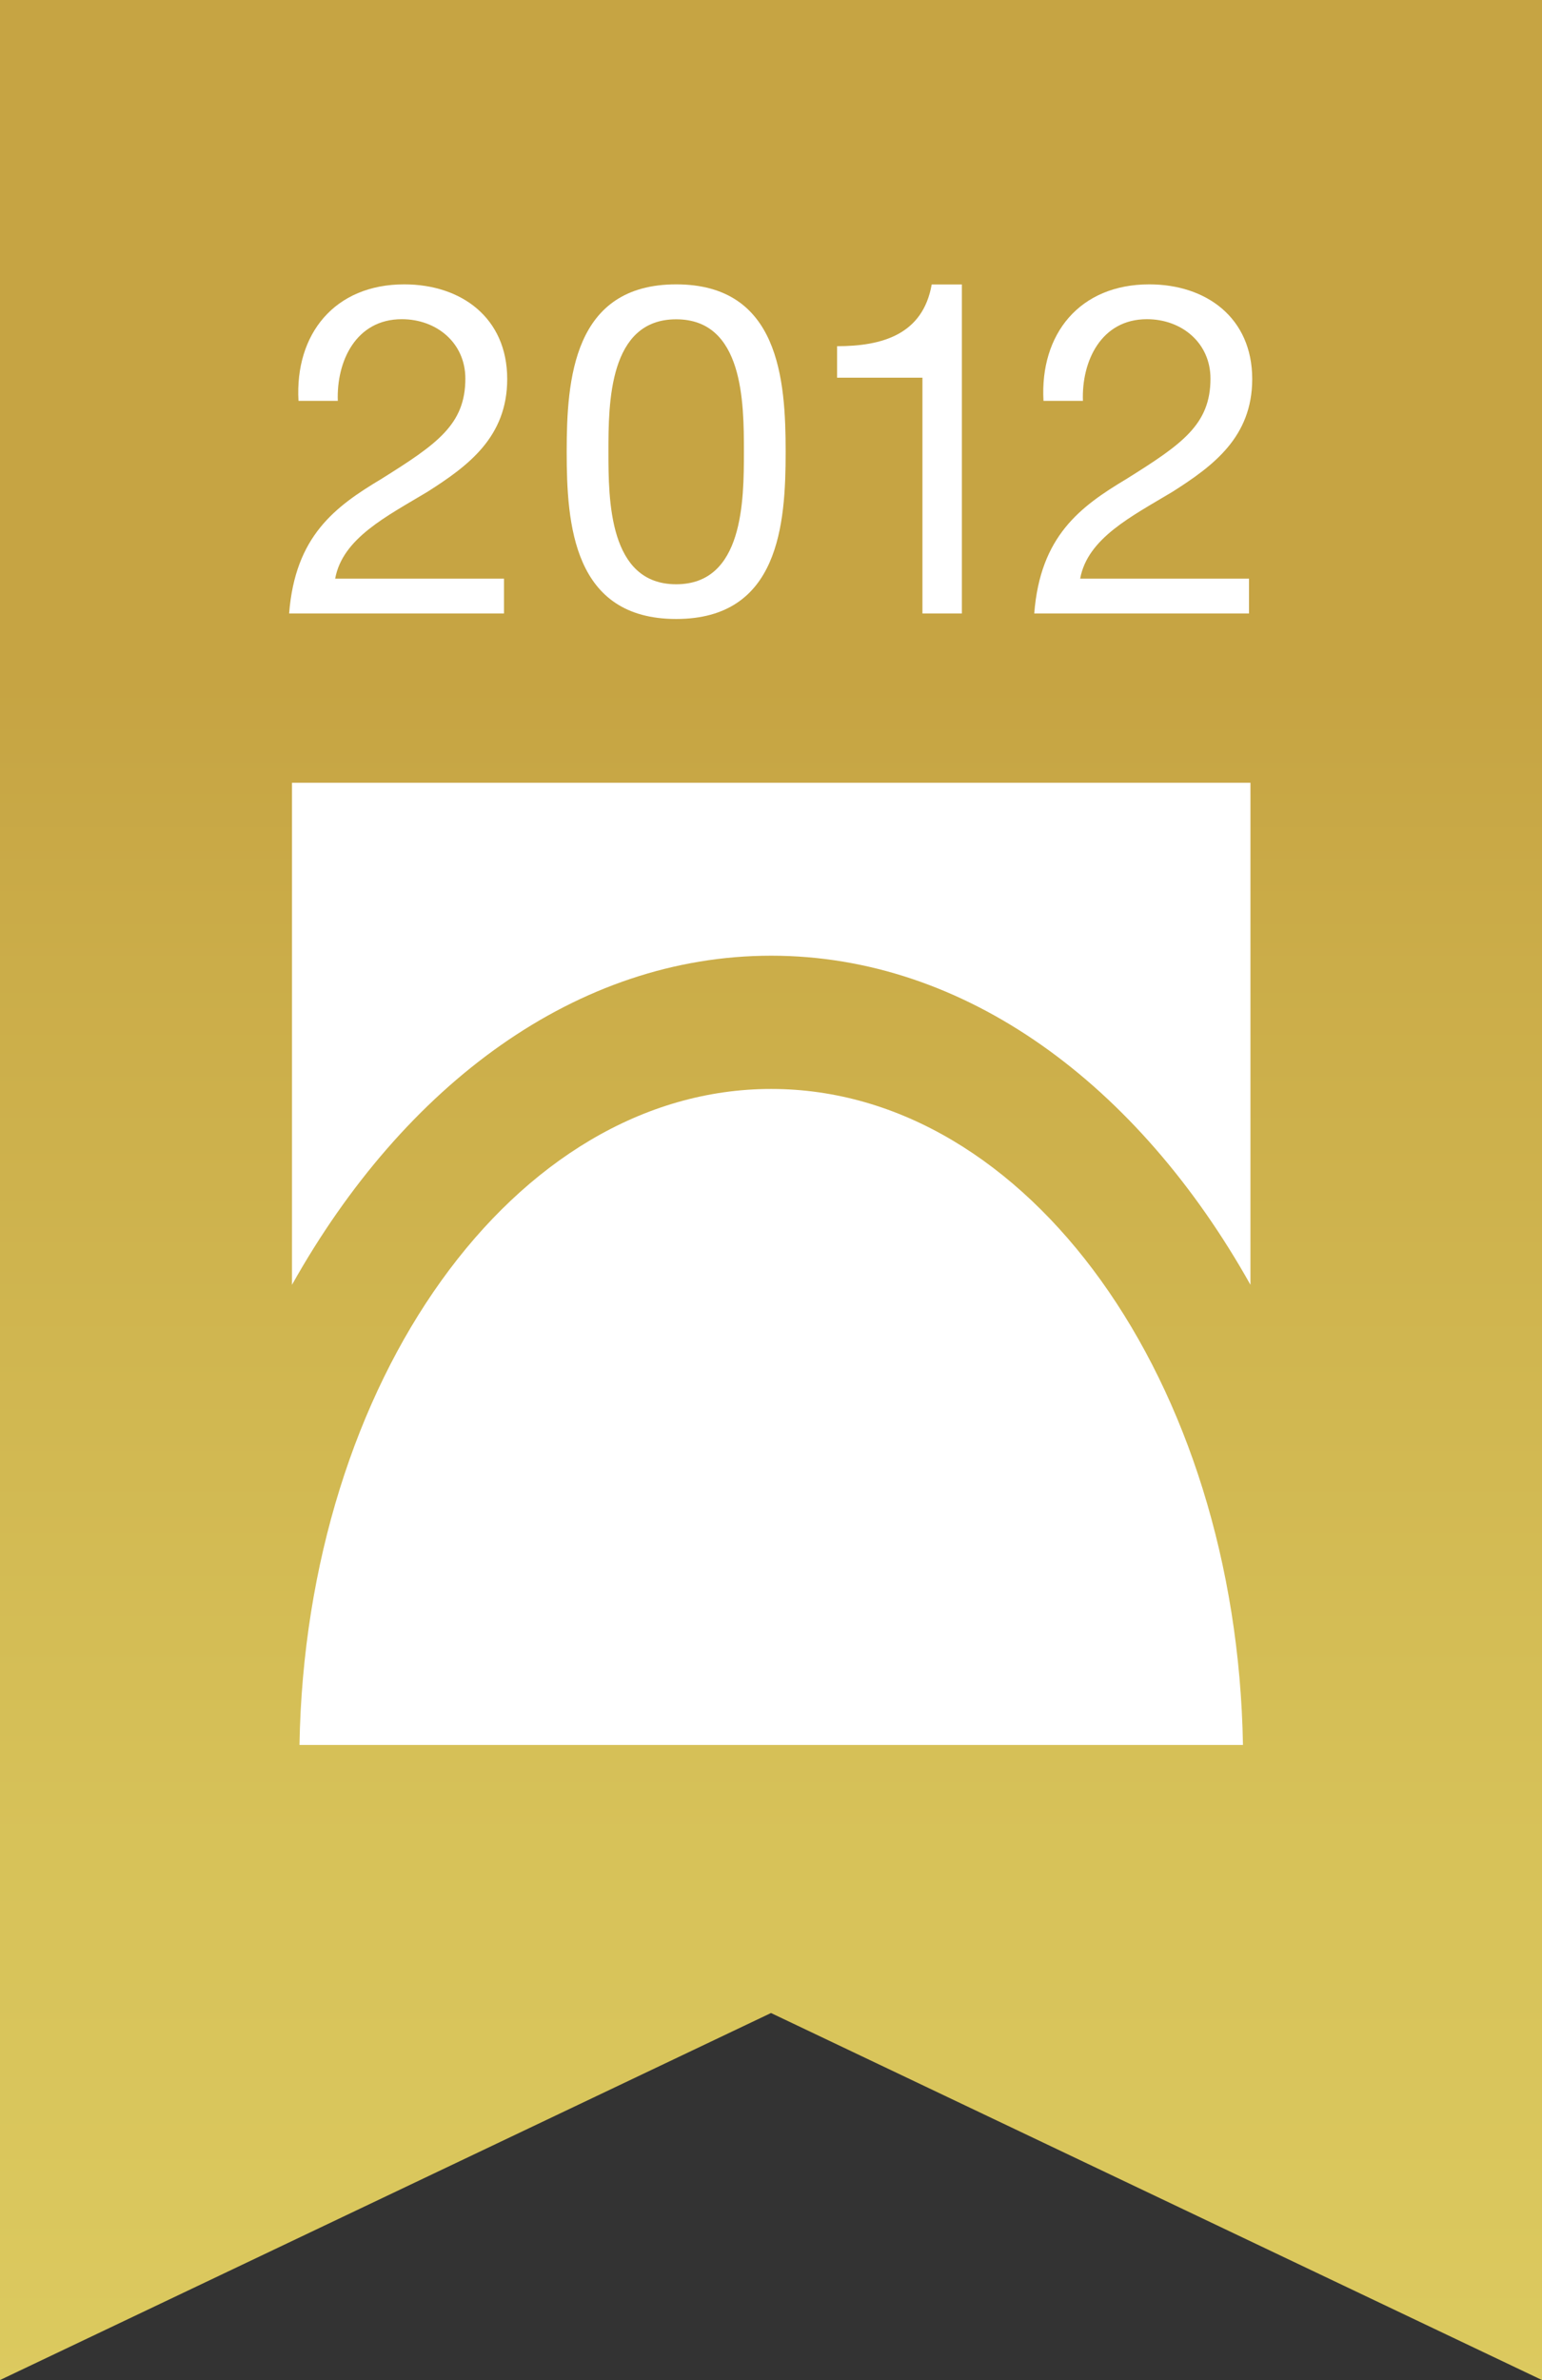 <?xml version="1.0" encoding="UTF-8"?><svg id="Ebene_2" xmlns="http://www.w3.org/2000/svg" xmlns:xlink="http://www.w3.org/1999/xlink" viewBox="0 0 140 215.94"><rect x="0" y="0" width="140" height="215.94" fill="#333333" stroke="none"/><defs><style>.cls-1{fill:#fff;}.cls-2{fill:url(#Unbenannter_Verlauf_4);}</style><linearGradient id="Unbenannter_Verlauf_4" x1="70" y1="-1.98" x2="70" y2="218" gradientUnits="userSpaceOnUse"><stop offset=".29" stop-color="#c6a443"/><stop offset=".41" stop-color="#cbad49"/><stop offset=".77" stop-color="#d7c259"/><stop offset="1" stop-color="#dcca5f"/></linearGradient></defs><g id="Ebene_1-2"><g><polygon class="cls-2" points="0 215.94 70 182.64 140 215.94 140 0 0 0 0 215.94"/><path class="cls-1" d="M113.53,116.57v-45.55H26.51v45.55c10.2-18.19,25.89-29.86,43.51-29.86s33.31,11.67,43.51,29.86h0Z"/><path class="cls-1" d="M70.02,98.8c-23.31,0-42.26,26.51-42.83,59.52H112.85c-.57-33.01-19.52-59.52-42.83-59.52Z"/><g><path class="cls-1" d="M27.1,36.37c-.34-6.06,3.28-10.57,9.6-10.57,5.18,0,9.35,3.03,9.35,8.59,0,5.26-3.54,7.88-7.24,10.23-3.71,2.23-7.71,4.21-8.38,7.88h15.33v3.16H26.25c.55-7.03,4.17-9.69,8.38-12.21,5.05-3.16,7.62-4.93,7.62-9.1,0-3.24-2.61-5.39-5.77-5.39-4.17,0-5.94,3.83-5.81,7.41h-3.58Z"/><path class="cls-1" d="M61.39,25.8c9.35,0,9.94,8.63,9.94,15.2s-.59,15.16-9.94,15.16-9.94-8.59-9.94-15.16,.59-15.2,9.94-15.2Zm0,27.21c6.11,0,6.15-7.58,6.15-12.04s-.04-12-6.15-12-6.15,7.58-6.15,12,.04,12.04,6.15,12.04Z"/><path class="cls-1" d="M87.33,55.66h-3.58v-21.39h-7.75v-2.86c4.08,0,7.79-1.05,8.59-5.6h2.74v29.86Z"/><path class="cls-1" d="M94.74,36.37c-.34-6.06,3.28-10.57,9.6-10.57,5.18,0,9.35,3.03,9.35,8.59,0,5.26-3.54,7.88-7.24,10.23-3.71,2.23-7.71,4.21-8.38,7.88h15.33v3.16h-19.5c.55-7.03,4.17-9.69,8.38-12.21,5.05-3.16,7.62-4.93,7.62-9.1,0-3.24-2.61-5.39-5.77-5.39-4.17,0-5.94,3.83-5.81,7.41h-3.58Z"/></g></g></g></svg>